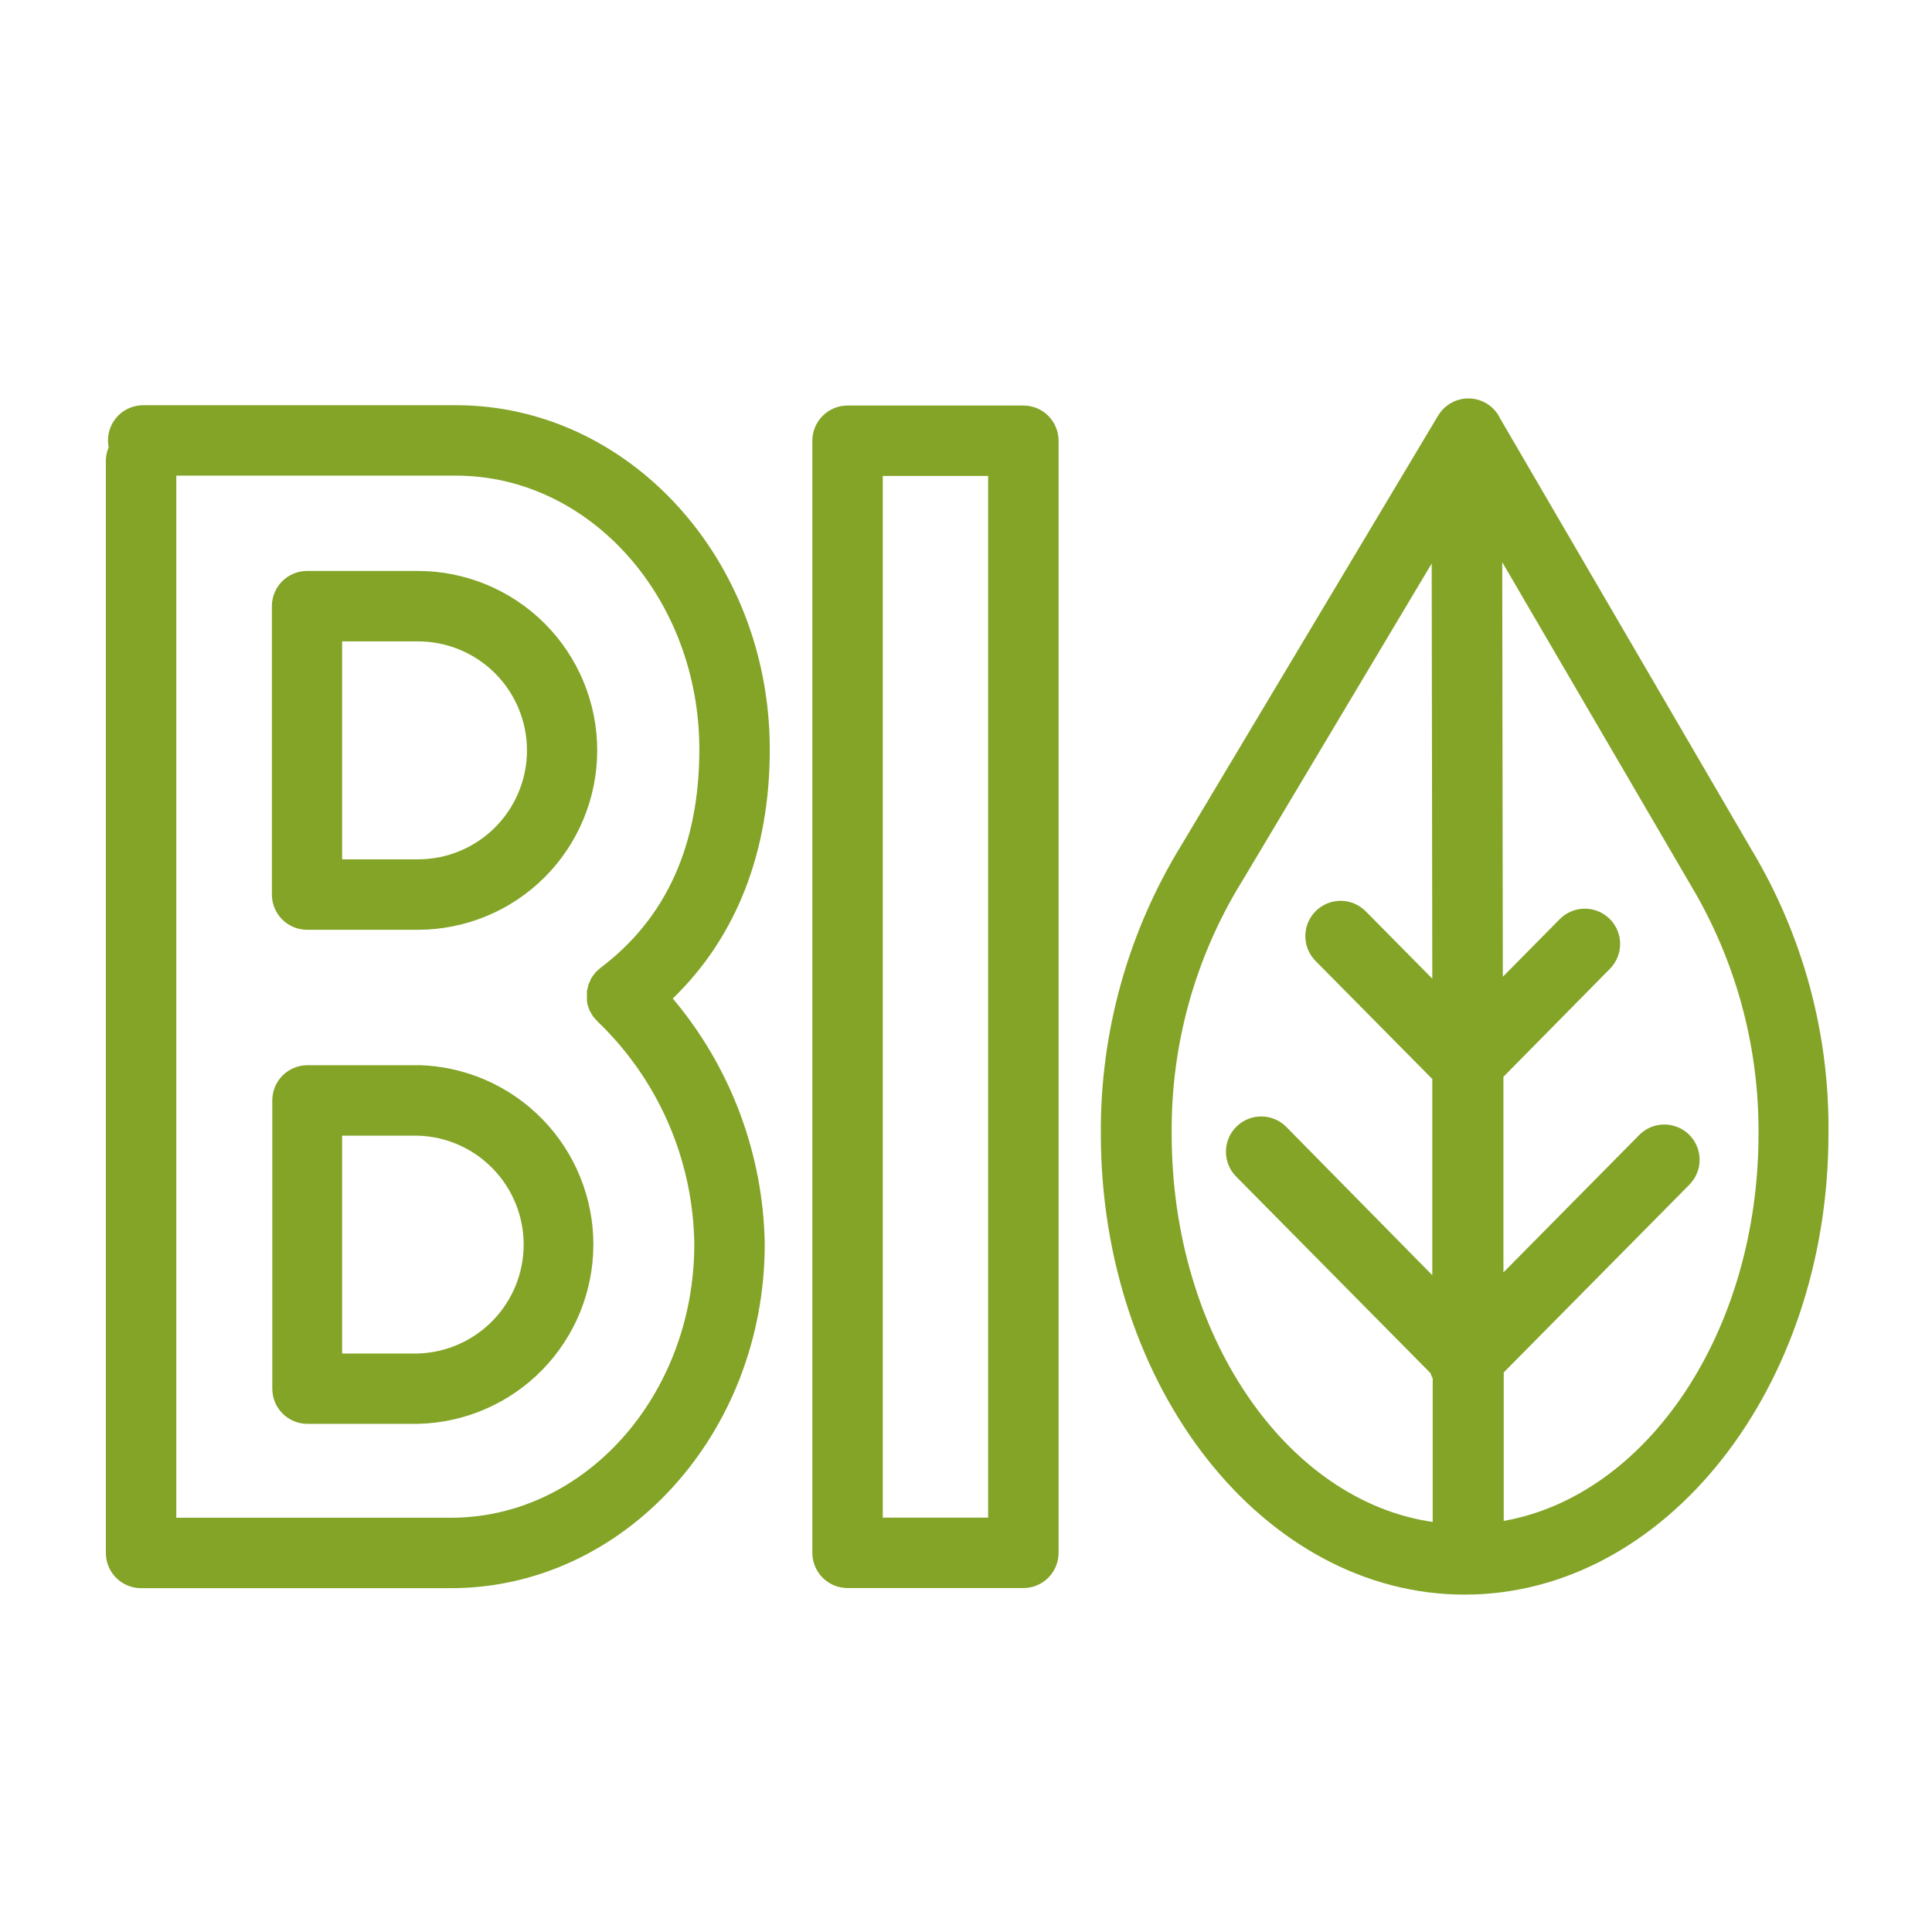 <svg width="96" height="96" viewBox="0 0 96 96" fill="none" xmlns="http://www.w3.org/2000/svg">
<g clip-path="url(#clip0_2120_287)">
<path d="M22.66 20.135H7.115C6.651 20.135 6.206 20.319 5.877 20.648C5.549 20.976 5.365 21.421 5.365 21.885C5.366 21.999 5.378 22.113 5.4 22.225C5.307 22.442 5.26 22.675 5.26 22.91V69.95C5.26 70.01 5.26 70.065 5.26 70.12C5.26 70.175 5.26 70.235 5.26 70.29V77C5.26 77.055 5.26 77.105 5.26 77.165C5.26 77.629 5.444 78.074 5.772 78.402C6.101 78.731 6.546 78.915 7.01 78.915H22.41C31 78.915 38 71.24 38 61.81C37.924 57.34 36.31 53.033 33.43 49.615C36.59 46.56 38.25 42.32 38.25 37.24C38.25 27.81 31.255 20.135 22.66 20.135ZM22.41 75.415H8.76V23.635H22.66C29.325 23.635 34.75 29.74 34.75 37.24C34.75 41.99 33.095 45.645 29.84 48.09C29.795 48.125 29.765 48.16 29.725 48.195C29.681 48.231 29.639 48.269 29.6 48.31C29.6 48.31 29.6 48.31 29.6 48.31C29.553 48.364 29.51 48.421 29.47 48.48C29.445 48.52 29.415 48.555 29.39 48.59C29.361 48.641 29.338 48.695 29.32 48.75C29.292 48.8 29.267 48.852 29.245 48.905L29.215 49.03C29.215 49.095 29.175 49.16 29.165 49.23C29.155 49.3 29.165 49.32 29.165 49.365C29.165 49.41 29.165 49.495 29.165 49.565C29.165 49.635 29.165 49.67 29.165 49.72C29.168 49.779 29.176 49.837 29.19 49.895C29.19 49.94 29.22 49.985 29.235 50.03C29.25 50.075 29.275 50.16 29.3 50.22L29.365 50.325C29.398 50.393 29.437 50.458 29.48 50.52C29.48 50.52 29.48 50.52 29.48 50.52L29.53 50.575C29.581 50.64 29.636 50.702 29.695 50.76C31.188 52.191 32.382 53.905 33.207 55.802C34.032 57.699 34.471 59.742 34.5 61.81C34.5 69.31 29.08 75.415 22.41 75.415Z" fill="#83A427"/>
<path d="M15.26 46.2H20.76C23.124 46.2 25.392 45.261 27.064 43.589C28.735 41.917 29.675 39.649 29.675 37.285C29.675 34.921 28.735 32.653 27.064 30.981C25.392 29.309 23.124 28.37 20.76 28.37H15.26C14.796 28.37 14.351 28.554 14.022 28.883C13.694 29.211 13.51 29.656 13.51 30.12V44.45C13.51 44.914 13.694 45.359 14.022 45.687C14.351 46.016 14.796 46.2 15.26 46.2ZM17 31.87H20.77C22.206 31.87 23.583 32.441 24.599 33.456C25.614 34.471 26.185 35.849 26.185 37.285C26.185 38.721 25.614 40.099 24.599 41.114C23.583 42.13 22.206 42.7 20.77 42.7H17V31.87Z" fill="#83A427"/>
<path d="M20.78 52.93H15.28C15.05 52.929 14.822 52.974 14.61 53.062C14.397 53.149 14.204 53.278 14.041 53.441C13.879 53.603 13.75 53.797 13.662 54.009C13.574 54.222 13.53 54.45 13.53 54.68V69C13.53 69.23 13.574 69.458 13.662 69.67C13.75 69.883 13.879 70.076 14.041 70.239C14.204 70.401 14.397 70.53 14.61 70.618C14.822 70.706 15.05 70.751 15.28 70.75H20.78C23.108 70.695 25.321 69.731 26.947 68.066C28.574 66.401 29.484 64.165 29.484 61.837C29.484 59.51 28.574 57.274 26.947 55.608C25.321 53.943 23.108 52.98 20.78 52.925V52.93ZM20.78 67.255H17V56.43H20.77C22.177 56.473 23.512 57.062 24.492 58.072C25.473 59.082 26.021 60.435 26.021 61.842C26.021 63.25 25.473 64.602 24.492 65.613C23.512 66.623 22.177 67.212 20.77 67.255H20.78Z" fill="#83A427"/>
<path d="M50.85 20.15H42.115C41.651 20.15 41.206 20.334 40.878 20.663C40.55 20.991 40.365 21.436 40.365 21.9V77.16C40.365 77.624 40.55 78.069 40.878 78.397C41.206 78.726 41.651 78.91 42.115 78.91H50.85C51.314 78.91 51.76 78.726 52.088 78.397C52.416 78.069 52.6 77.624 52.6 77.16V21.9C52.6 21.436 52.416 20.991 52.088 20.663C51.76 20.334 51.314 20.15 50.85 20.15V20.15ZM49.1 75.41H43.865V23.65H49.1V75.41Z" fill="#83A427"/>
<path d="M87.05 42.25L74.55 20.81C74.403 20.491 74.162 20.224 73.86 20.045C73.662 19.927 73.444 19.849 73.216 19.816C72.989 19.782 72.757 19.794 72.534 19.85C72.312 19.907 72.102 20.006 71.918 20.143C71.733 20.28 71.578 20.453 71.46 20.65L58.7 42C56.052 46.314 54.666 51.283 54.7 56.345C54.7 68.965 62.81 79.235 72.78 79.235C82.75 79.235 90.855 68.965 90.855 56.345C90.914 51.385 89.597 46.506 87.05 42.25V42.25ZM58.22 56.355C58.176 51.947 59.373 47.615 61.675 43.855V43.855L61.705 43.81L71.14 28L71.17 48.63L67.865 45.285C67.703 45.121 67.511 44.99 67.299 44.9C67.087 44.81 66.859 44.763 66.629 44.761C66.399 44.76 66.17 44.803 65.957 44.889C65.743 44.976 65.549 45.103 65.385 45.265C65.221 45.426 65.09 45.619 65 45.831C64.91 46.043 64.863 46.27 64.861 46.501C64.859 46.731 64.903 46.959 64.989 47.173C65.076 47.386 65.203 47.581 65.365 47.745L71.17 53.615V63.365L63.92 56C63.594 55.668 63.149 55.48 62.684 55.476C62.219 55.473 61.771 55.654 61.44 55.98C61.108 56.306 60.92 56.751 60.916 57.216C60.912 57.681 61.094 58.128 61.42 58.46L71.08 68.23C71.11 68.321 71.147 68.409 71.19 68.495V75.625C63.915 74.575 58.22 66.335 58.22 56.355V56.355ZM74.72 75.575V68.195L83.95 58.86C84.111 58.696 84.239 58.501 84.325 58.288C84.412 58.075 84.455 57.846 84.453 57.616C84.452 57.386 84.404 57.158 84.314 56.946C84.225 56.734 84.094 56.541 83.93 56.38C83.766 56.218 83.571 56.091 83.358 56.004C83.144 55.918 82.916 55.874 82.686 55.876C82.455 55.878 82.228 55.925 82.016 56.015C81.804 56.105 81.611 56.236 81.45 56.4L74.705 63.225V53.505L80 48.135C80.326 47.803 80.507 47.356 80.503 46.891C80.5 46.426 80.311 45.981 79.98 45.655C79.648 45.329 79.201 45.148 78.736 45.151C78.271 45.155 77.826 45.343 77.5 45.675L74.675 48.535L74.645 27.935L84.29 44.46C86.345 48.086 87.41 52.188 87.38 56.355C87.375 66.185 81.85 74.32 74.71 75.575H74.72Z" fill="#83A427"/>
</g>
<defs>
<clipPath id="clip0_2120_287">
<rect width="96" height="96" fill="white"/>
</clipPath>
</defs>
</svg>
